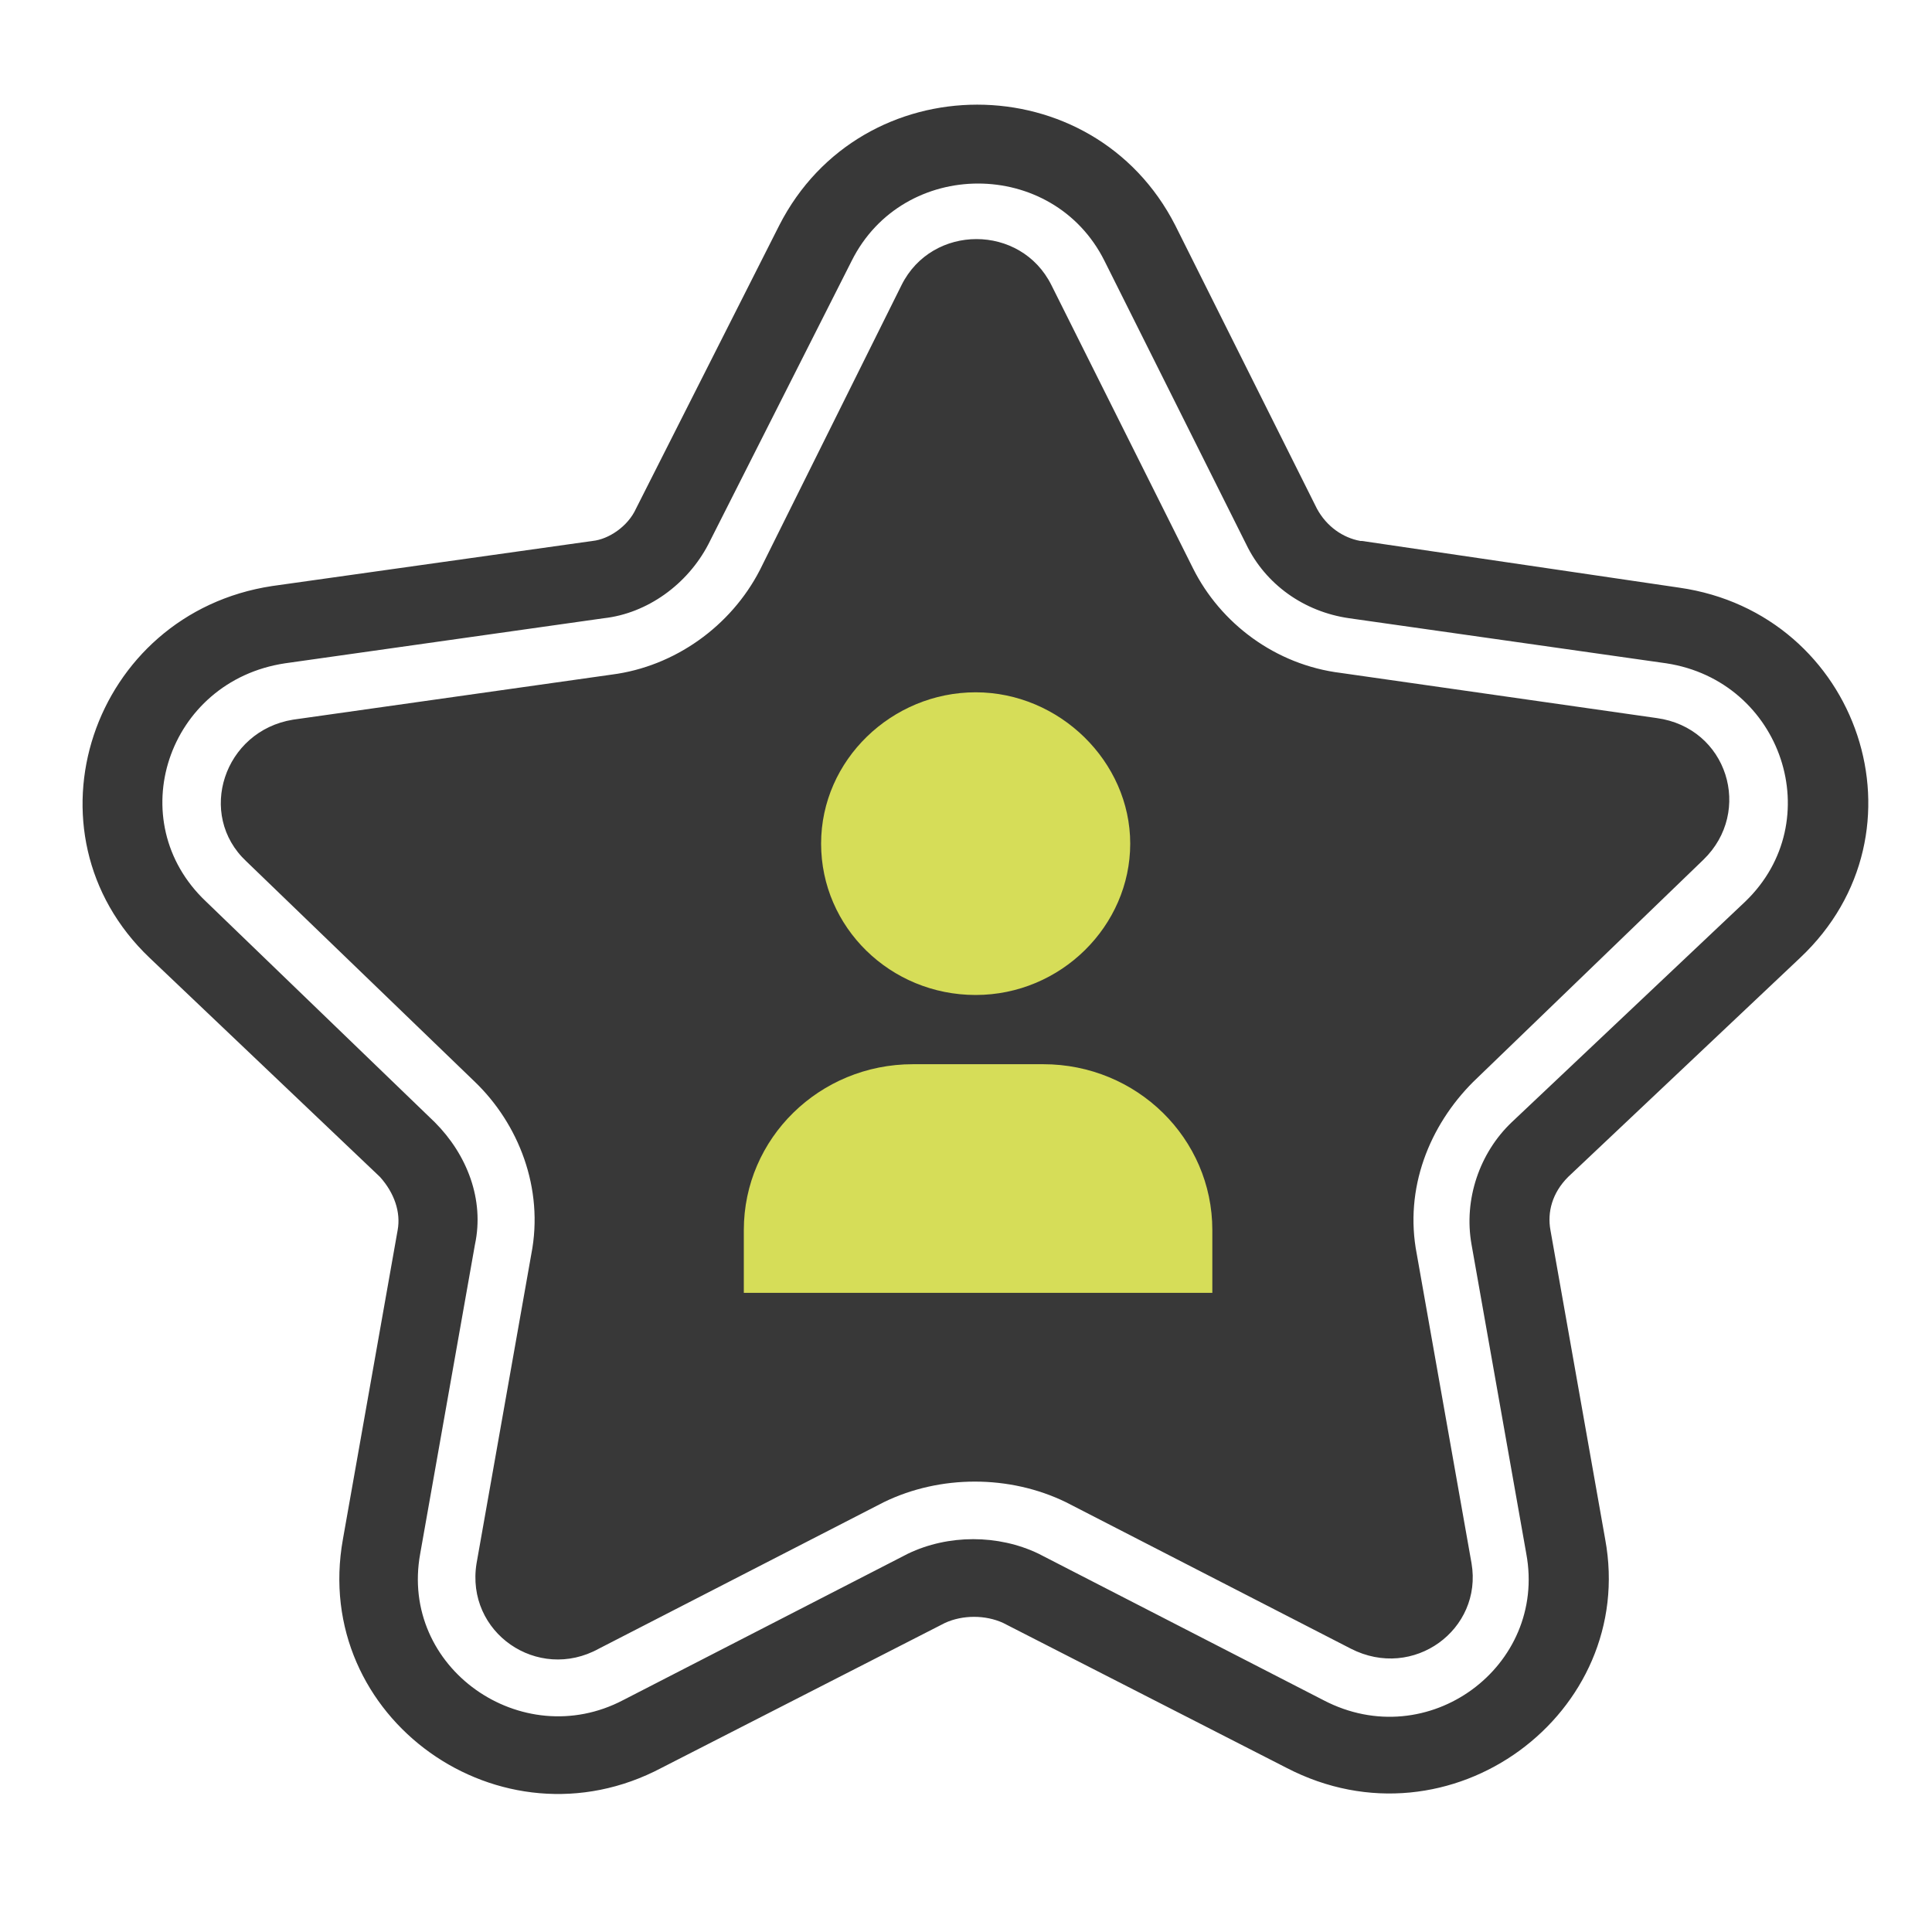 <svg enable-background="new 0 0 120 120" height="120" viewBox="0 0 120 120" width="120" xmlns="http://www.w3.org/2000/svg"><path clip-rule="evenodd" d="m29.6 97.1 3.4-19.2c.8-4.1-.8-8.1-3.5-10.7l-14.2-13.7c-3.1-2.9-1.4-8.1 2.9-8.8l19.8-2.8c3.9-.5 7.4-3 9.2-6.5l8.8-17.7c1.9-3.8 7.4-3.8 9.3 0l8.8 17.6c1.7 3.4 5.1 6 9.2 6.5l19.6 2.8c4.4.6 6 5.8 2.9 8.8l-14.3 13.8c-2.7 2.7-4.3 6.6-3.5 10.7l3.4 19.2c.7 4.1-3.6 7.3-7.5 5.3l-17.7-9.1c-3.5-1.7-7.8-1.7-11.3 0l-17.7 9.1c-3.8 2.1-8.3-1-7.6-5.3zm82.2-37.6-14.4 13.6c-1 1-1.3 2.2-1.1 3.3l3.4 19.2c2 10.8-9.6 19.5-19.8 14.2l-17.6-9c-1.1-.5-2.5-.5-3.6 0l-17.6 9c-10 5.3-21.8-3.1-19.8-14.2l3.4-19.2c.2-1.1-.2-2.3-1.1-3.3l-14.3-13.6c-8.2-7.8-3.6-21.4 7.6-23.1l19.9-2.8c1-.1 2.2-.9 2.7-2l8.9-17.6c5.1-10 19.5-10 24.6 0l8.8 17.6c.6 1.1 1.6 1.8 2.7 2h.1l19.7 2.9c11.2 1.6 15.8 15.2 7.5 23zm-34.4-25.7-8.8-17.6c-3.2-6.4-12.5-6.4-15.7 0l-8.9 17.6c-1.3 2.5-3.8 4.3-6.5 4.6l-19.8 2.8c-7.3 1.1-10.2 9.8-4.9 14.8l14.2 13.7c2 2 3.1 4.8 2.5 7.6l-3.4 19.2c-1.3 7.1 6.3 12.4 12.6 9.1l17.7-9.1c2.5-1.2 5.6-1.2 8.1 0l17.7 9.1c6.5 3.4 13.9-2.1 12.6-9.1l-3.4-19.2c-.5-2.8.5-5.7 2.5-7.6l14.5-13.7c5.2-5 2.3-13.7-4.9-14.8l-19.7-2.8c-2.8-.4-5.2-2.1-6.4-4.6z" fill="#383838" fill-rule="evenodd"/><path d="m75 80.3h-28.8v-3.9c0-5.7 4.7-10.3 10.5-10.3h8.1c5.8 0 10.5 4.6 10.5 10.3v3.9zm-14.4-37.3c5.2 0 9.6 4.3 9.6 9.4s-4.3 9.4-9.6 9.4-9.6-4.2-9.6-9.4 4.4-9.4 9.6-9.4z" fill="#d6dd58"/></svg>